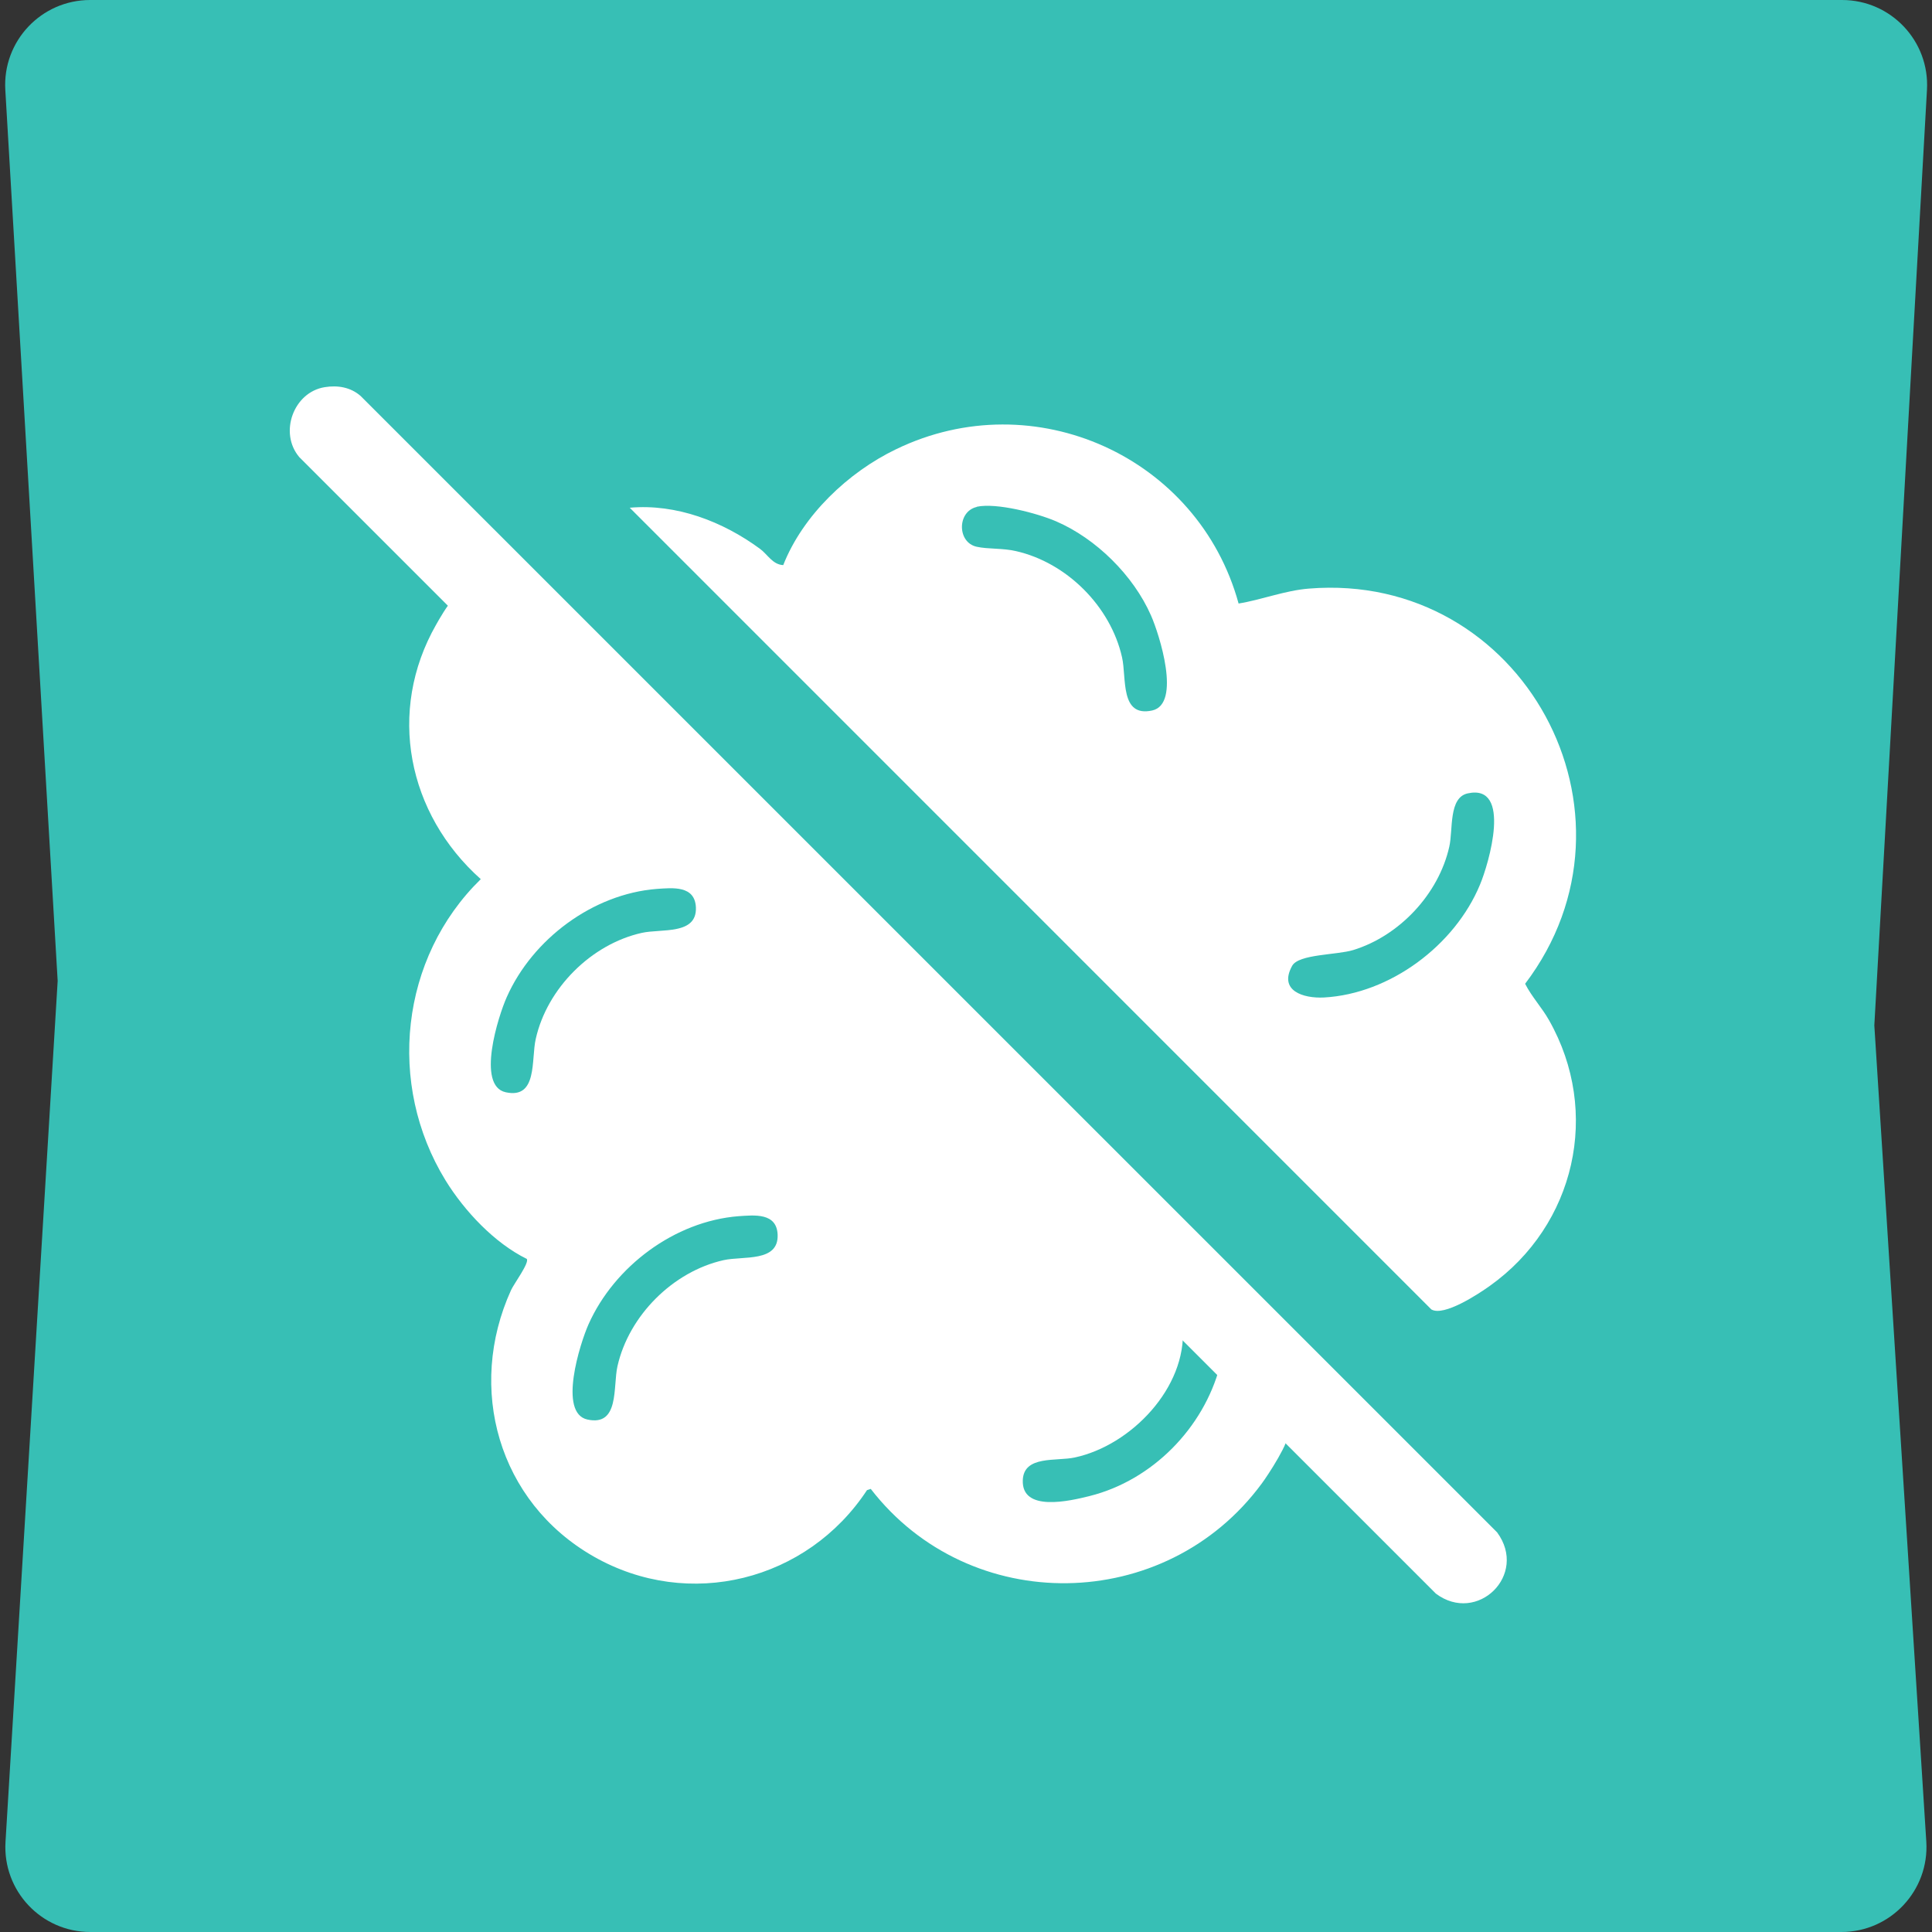 <?xml version="1.0" encoding="UTF-8"?> <svg xmlns="http://www.w3.org/2000/svg" width="20" height="20" viewBox="0 0 20 20" fill="none"><rect x="0" y="0" width="20" height="20" fill="#333333" stroke="none"/><path d="M0.055 0.931C0.025 0.426 0.427 0 0.933 0H19.069C19.575 0 19.976 0.425 19.948 0.929L19.403 10.615L19.941 19.064C19.973 19.571 19.57 20 19.062 20H0.935C0.428 20 0.026 19.573 0.057 19.067L0.597 10.154L0.055 0.931Z" fill="#37BFB5"></path><path d="M12.628 14.143L13.331 14.831C13.364 14.909 13.122 15.277 13.062 15.357C12.067 16.709 10.038 16.739 9.014 15.413L8.975 15.426C8.358 16.364 7.133 16.677 6.144 16.112C5.156 15.547 4.83 14.369 5.29 13.356C5.318 13.293 5.483 13.071 5.453 13.032C5.119 12.868 4.808 12.537 4.612 12.219C4.002 11.225 4.142 9.916 4.977 9.101C4.22 8.426 4.002 7.365 4.515 6.466C4.545 6.412 4.634 6.259 4.673 6.228C4.701 6.205 4.696 6.188 4.727 6.228L12.244 13.746C12.285 14.363 11.71 14.963 11.125 15.088C10.935 15.129 10.599 15.064 10.588 15.321C10.573 15.657 11.076 15.538 11.283 15.486C11.929 15.323 12.458 14.784 12.628 14.143ZM6.799 9.202C6.137 9.254 5.512 9.722 5.246 10.322C5.158 10.518 4.929 11.24 5.235 11.307C5.568 11.38 5.497 10.967 5.546 10.755C5.663 10.231 6.12 9.774 6.644 9.657C6.847 9.612 7.215 9.681 7.204 9.394C7.194 9.164 6.963 9.191 6.799 9.202ZM7.645 12.59C6.984 12.642 6.359 13.11 6.092 13.71C6.005 13.906 5.775 14.628 6.081 14.695C6.415 14.768 6.344 14.355 6.392 14.143C6.51 13.619 6.967 13.162 7.491 13.045C7.694 13 8.061 13.069 8.05 12.782C8.041 12.552 7.81 12.579 7.645 12.59Z" fill="white"></path><path d="M12.82 6.248C13.066 6.208 13.299 6.113 13.551 6.093C15.76 5.914 17.122 8.426 15.788 10.184C15.857 10.32 15.962 10.43 16.036 10.562C16.575 11.513 16.307 12.681 15.423 13.311C15.306 13.395 14.946 13.632 14.817 13.555L6.519 5.256C7.002 5.213 7.483 5.399 7.867 5.681C7.946 5.739 7.998 5.845 8.108 5.85C8.311 5.334 8.781 4.888 9.277 4.65C10.707 3.958 12.406 4.73 12.822 6.248H12.82ZM10.111 5.248C9.907 5.295 9.907 5.616 10.111 5.66C10.228 5.686 10.381 5.673 10.517 5.705C11.043 5.824 11.496 6.277 11.615 6.803C11.664 7.016 11.591 7.428 11.927 7.355C12.232 7.288 12.001 6.565 11.915 6.371C11.733 5.957 11.347 5.575 10.931 5.396C10.735 5.312 10.314 5.202 10.111 5.246V5.248ZM15.194 8.213C14.994 8.256 15.043 8.59 15.003 8.765C14.893 9.255 14.487 9.688 14.008 9.835C13.838 9.887 13.446 9.876 13.377 9.997C13.232 10.257 13.493 10.337 13.706 10.326C14.39 10.288 15.059 9.787 15.32 9.16C15.412 8.942 15.656 8.112 15.194 8.213Z" fill="white"></path><path d="M3.361 4.008C3.495 3.986 3.629 4.008 3.733 4.099L15.498 15.863C15.822 16.303 15.292 16.818 14.864 16.497L3.099 4.733C2.885 4.482 3.038 4.06 3.361 4.008Z" fill="white"></path></svg> 